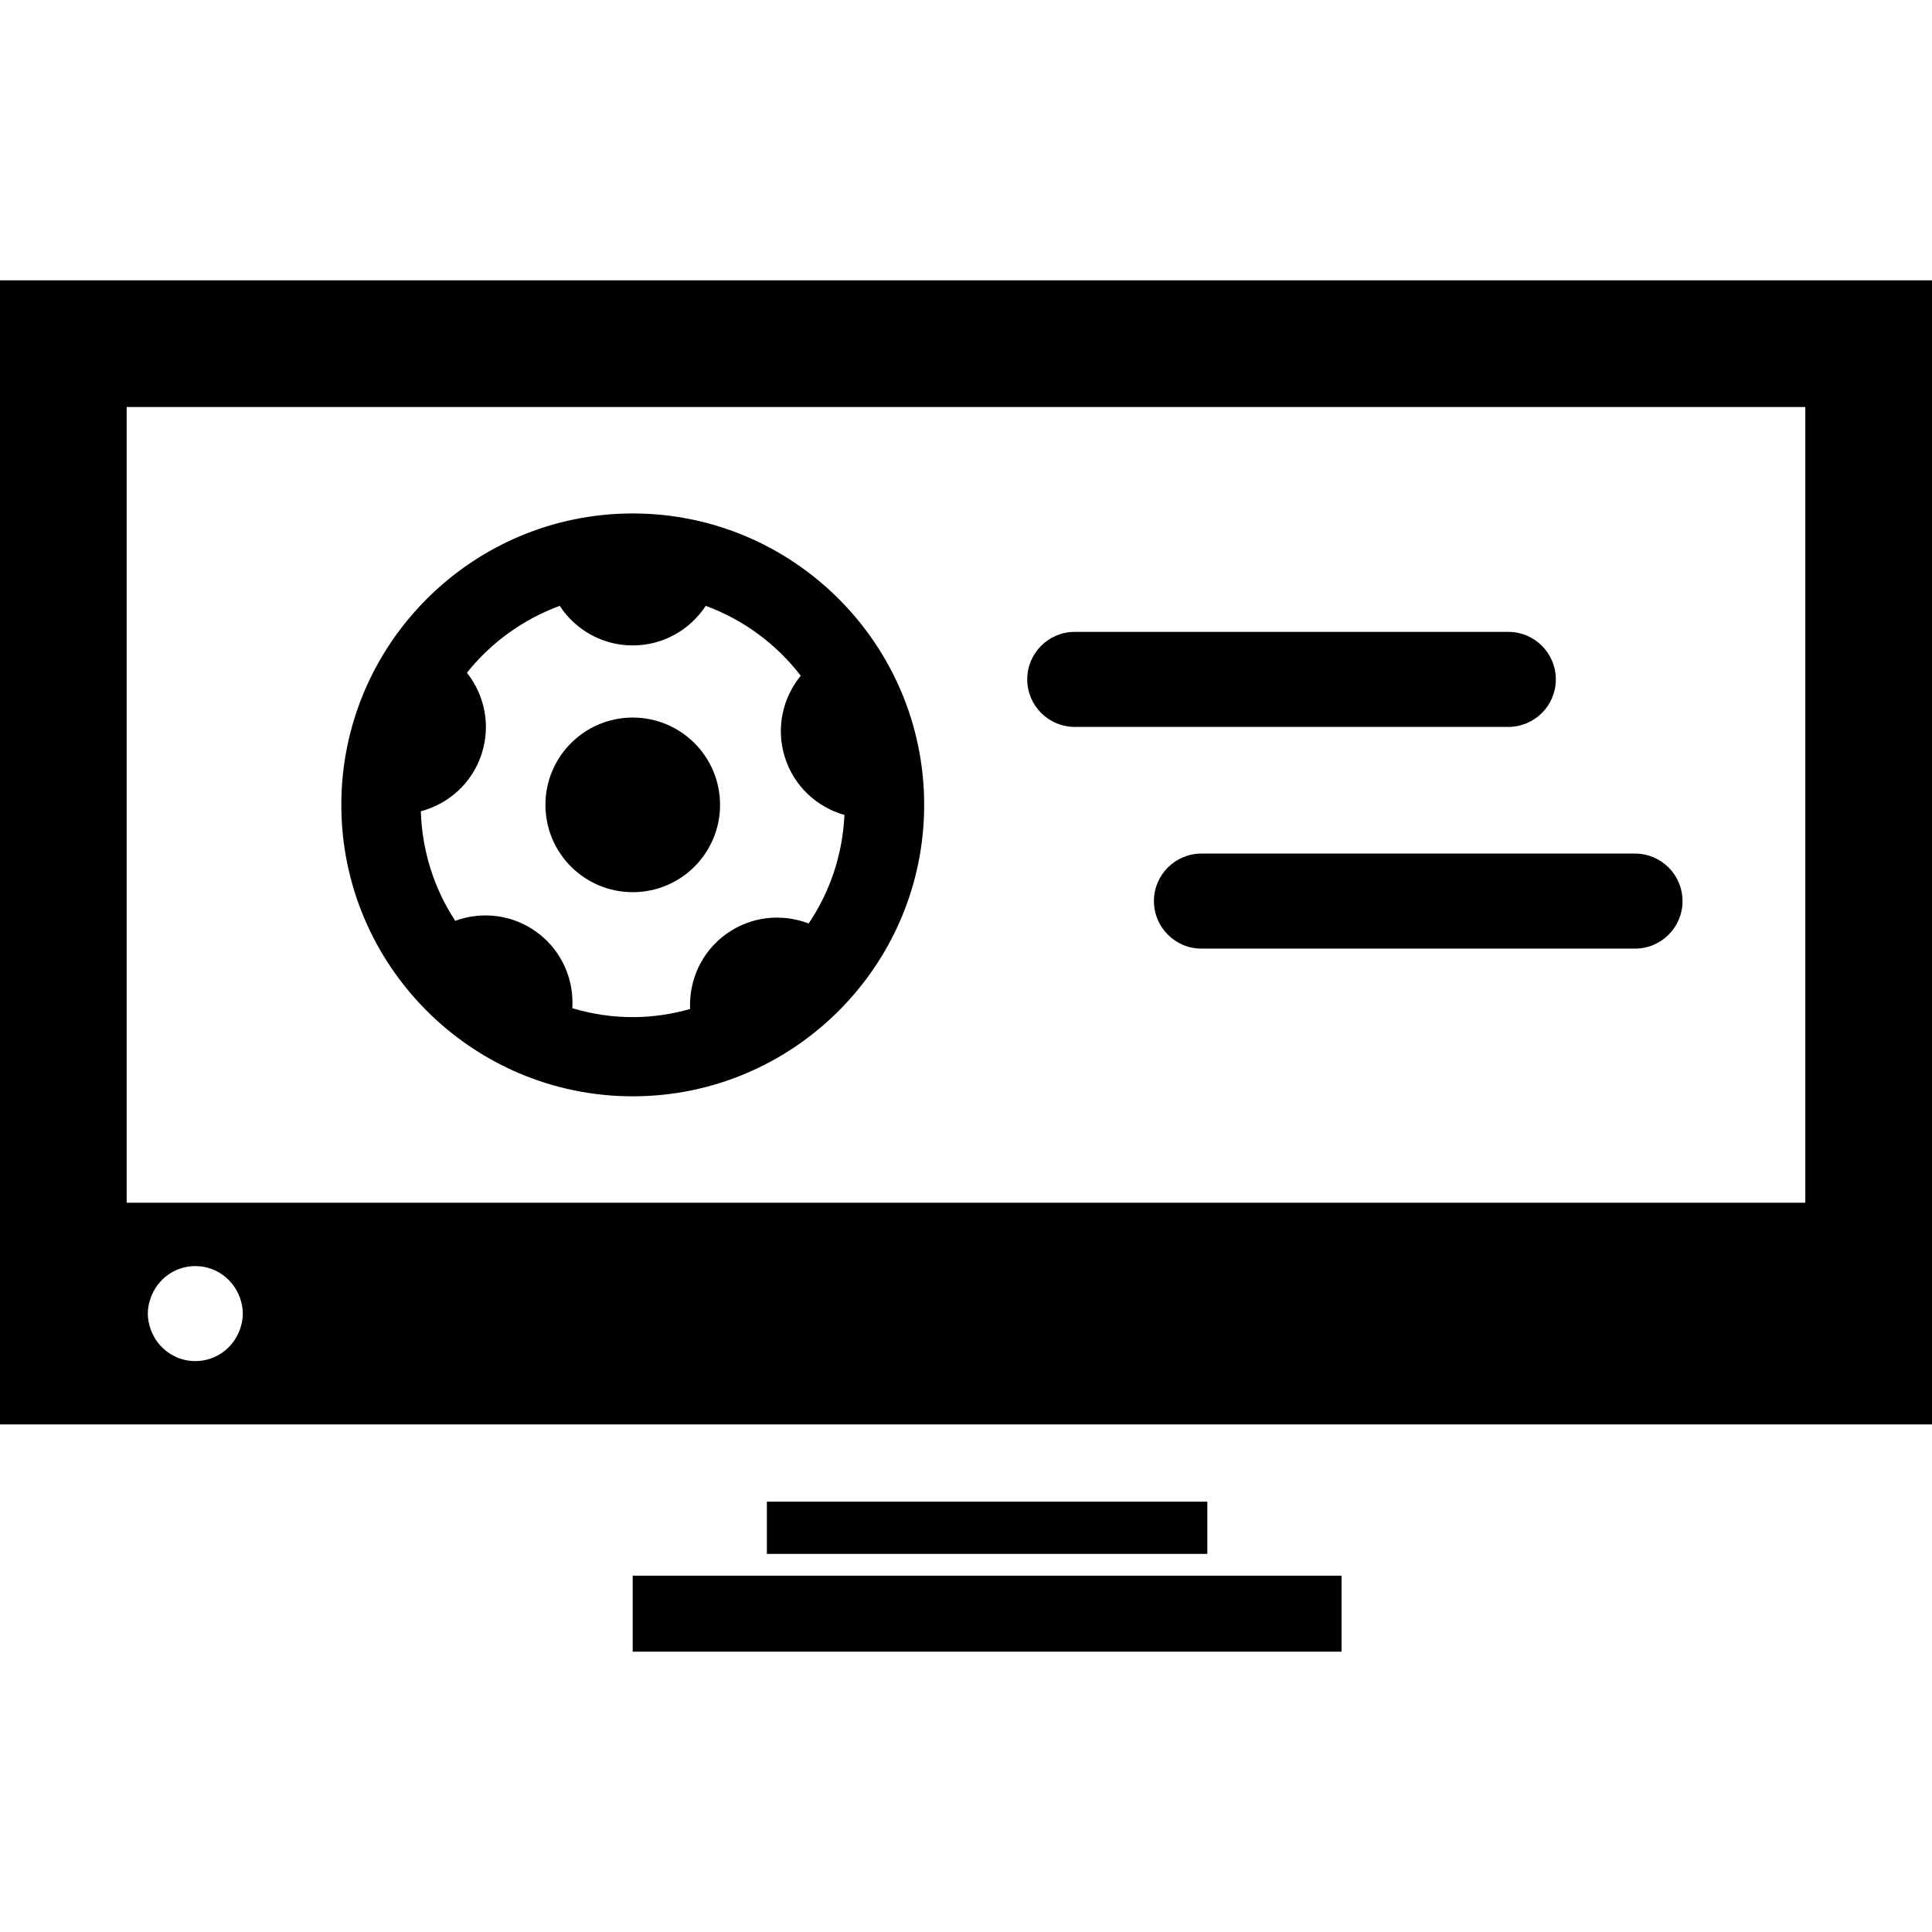 <?xml version="1.0" encoding="iso-8859-1"?>
<!-- Uploaded to: SVG Repo, www.svgrepo.com, Generator: SVG Repo Mixer Tools -->
<!DOCTYPE svg PUBLIC "-//W3C//DTD SVG 1.1//EN" "http://www.w3.org/Graphics/SVG/1.1/DTD/svg11.dtd">
<svg fill="#000000" version="1.1" id="Capa_1" xmlns="http://www.w3.org/2000/svg" xmlns:xlink="http://www.w3.org/1999/xlink" 
	 width="800px" height="800px" viewBox="0 0 375.083 375.083"
	 xml:space="preserve">
<g>
	<g>
		<path d="M122.843,99.683c-31.201,0-56.577,25.382-56.577,56.577c0,31.192,25.376,56.58,56.577,56.58s56.577-25.388,56.577-56.58
			C179.42,125.065,154.041,99.683,122.843,99.683z M122.843,197.468c-4.077,0-8.013-0.619-11.733-1.729
			c0.345-5.53-1.997-11.109-6.761-14.667c-4.768-3.555-10.776-4.206-15.97-2.3c-4.036-6.148-6.437-13.436-6.677-21.269
			c5.341-1.417,9.893-5.387,11.769-11.019c1.874-5.633,0.607-11.545-2.822-15.877c4.66-5.843,10.884-10.361,18.015-12.988
			c3.026,4.624,8.235,7.686,14.174,7.686c5.938,0,11.142-3.062,14.174-7.686c7.365,2.711,13.736,7.452,18.447,13.564
			c-3.501,4.275-4.858,10.151-3.09,15.817c1.777,5.663,6.254,9.712,11.574,11.22c-0.369,7.773-2.846,15.003-6.956,21.067
			c-5.17-1.987-11.196-1.429-16.024,2.06c-4.813,3.48-7.236,9.022-6.984,14.541C130.442,196.892,126.71,197.468,122.843,197.468z"/>
		<circle cx="122.843" cy="156.26" r="16.951"/>
		<path d="M0,258.099v18.446h375.083v-18.446V54.421H0V258.099z M37.92,264.247c-4.008,0-7.392-2.576-8.659-6.148
			c-0.342-0.967-0.564-1.988-0.564-3.075s0.222-2.107,0.564-3.074c1.273-3.573,4.65-6.149,8.659-6.149s7.386,2.576,8.659,6.149
			c0.342,0.967,0.564,1.987,0.564,3.074c0,1.081-0.223,2.108-0.564,3.075C45.306,261.671,41.928,264.247,37.92,264.247z
			 M24.595,79.017h325.892v154.486H24.595V79.017z"/>
		<rect x="122.831" y="305.902" width="137.62" height="14.76"/>
		<rect x="148.883" y="291.539" width="85.514" height="10.136"/>
		<path d="M302.053,131.898c0-5.092-4.125-9.224-9.223-9.224h-84.176c-5.092,0-9.224,4.132-9.224,9.224
			c0,5.089,4.132,9.224,9.224,9.224h84.176C297.928,141.122,302.053,136.987,302.053,131.898z"/>
		<path d="M317.425,165.717H233.25c-5.092,0-9.224,4.131-9.224,9.223c0,5.089,4.132,9.224,9.224,9.224h84.175
			c5.099,0,9.224-4.134,9.224-9.224C326.648,169.849,322.523,165.717,317.425,165.717z"/>
	</g>
</g>
</svg>